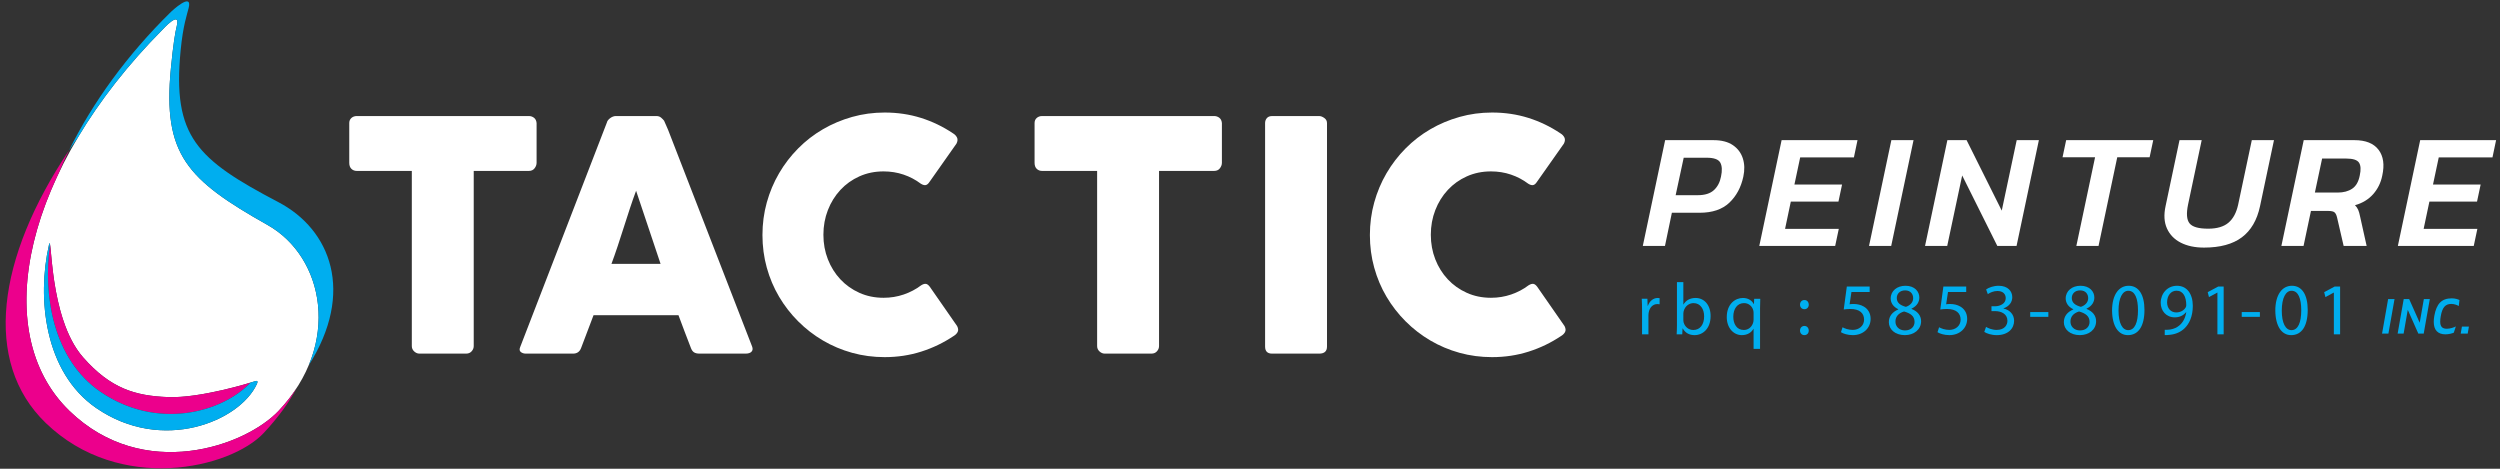 <?xml version="1.0" encoding="utf-8"?>
<!-- Generator: Adobe Illustrator 16.0.0, SVG Export Plug-In . SVG Version: 6.00 Build 0)  -->
<!DOCTYPE svg PUBLIC "-//W3C//DTD SVG 1.1//EN" "http://www.w3.org/Graphics/SVG/1.1/DTD/svg11.dtd">
<svg version="1.1" id="Calque_1" xmlns:x="http://ns.adobe.com/Extensibility/1.0/" xmlns:i="http://ns.adobe.com/AdobeIllustrator/10.0/" xmlns:graph="http://ns.adobe.com/Graphs/1.0/"
	 xmlns="http://www.w3.org/2000/svg" xmlns:xlink="http://www.w3.org/1999/xlink" xmlns:a="http://ns.adobe.com/AdobeSVGViewerExtensions/3.0/"
	 x="0px" y="0px" width="432px" height="81px" viewBox="0 0 432 81" enable-background="new 0 0 432 81" xml:space="preserve">
<rect x="0" y="0" width="432" height="81" fill="#333333" stroke="none"/>
<g>
	<g>
		<path fill="#FFFFFF" d="M30.545,4.497c-0.271,1.099-0.601,2.995-1.019,7.348c-1.432,14.898,2.831,19.208,16.731,27.048
			c9.725,5.482,12.828,20.54,1.865,32.12c-5.775,6.099-23.32,12.354-36.107,0C-2.203,57.275,4.384,28.988,28.075,5.131
			C28.075,5.131,31.266,1.588,30.545,4.497z M8.458,42.319c-2.064,9.053-0.856,21.989,8.197,28.208
			c11.41,7.833,24.731,2.274,27.717-4.135c0.308-0.666-0.01-0.631-0.479-0.466c-0.47,0.169-9.23,2.905-14.859,2.691
			c-5.628-0.216-9.909-1.45-14.676-6.875C8.31,54.865,9.038,39.771,8.458,42.319z"/>
		<path fill="#EC008C" d="M17.348,67.694c9.839,6.756,21.1,3.548,25.929-1.573c-2.161,0.659-9.376,2.684-14.244,2.497
			c-5.628-0.216-9.909-1.45-14.676-6.875c-5.197-5.911-5.39-17.892-5.711-19.524C7.396,50.983,9.172,62.08,17.348,67.694z"/>
		<path fill="#EC008C" d="M48.122,71.013c-5.775,6.099-23.32,12.354-36.107,0c-9.402-9.083-9.705-24.53-1.981-40.851
			c0.579-1.392,1.213-2.791,1.903-4.191c-12.46,18.581-14.955,36.567-4.042,47.11c12.788,12.354,31.958,7.87,37.688,1.729
			c2.518-2.7,4.364-5.272,5.645-7.714C50.356,68.432,49.324,69.745,48.122,71.013z"/>
		<path fill="#00AEEF" d="M28.075,5.131c0,0,3.191-3.542,2.47-0.634c-0.271,1.099-0.601,2.995-1.019,7.348
			c-1.432,14.898,2.831,19.208,16.731,27.048c7.623,4.297,11.177,14.481,7.076,24.258c8.026-12.653,3.812-23.473-5.205-28.207
			C33.997,27.525,29.779,23.631,31.211,8.733c0.416-4.355,1.118-6.249,1.388-7.346c0.724-2.91-3.025,0.632-3.025,0.632
			C21.912,9.528,15.976,17.78,11.938,25.971c0.474-0.705,0.959-1.413,1.462-2.12C17.15,17.532,22.06,11.189,28.075,5.131z"/>
		<path fill="#00AEEF" d="M16.654,70.527c11.41,7.833,24.731,2.274,27.717-4.135c0.308-0.666-0.01-0.631-0.479-0.466
			c-0.064,0.025-0.28,0.093-0.615,0.194c-4.829,5.121-16.09,8.329-25.929,1.573C9.172,62.08,7.396,50.983,8.646,42.219
			c-0.053-0.267-0.107-0.256-0.189,0.101C6.393,51.372,7.601,64.309,16.654,70.527z"/>
	</g>
	<g>
		<g>
			<path fill="#FFFFFF" d="M60.352,21.266c0-0.367,0.125-0.662,0.373-0.881c0.249-0.221,0.558-0.332,0.926-0.332h29.745
				c0.331,0,0.626,0.101,0.884,0.304c0.258,0.201,0.405,0.505,0.442,0.909v6.864c0,0.331-0.114,0.647-0.345,0.95
				c-0.231,0.303-0.558,0.455-0.981,0.455h-9.537v30.269c0,0.332-0.12,0.631-0.359,0.899c-0.239,0.268-0.551,0.401-0.937,0.401
				h-8.106c-0.313,0-0.608-0.125-0.882-0.374c-0.276-0.249-0.414-0.559-0.414-0.927V29.535h-9.51c-0.368,0-0.677-0.119-0.926-0.359
				c-0.248-0.239-0.373-0.588-0.373-1.046V21.266z"/>
			<path fill="#FFFFFF" d="M104.885,21.132c0.018-0.11,0.077-0.23,0.179-0.359c0.101-0.129,0.226-0.249,0.373-0.36
				c0.147-0.11,0.305-0.197,0.471-0.262c0.165-0.064,0.322-0.097,0.469-0.097h7.078c0.312,0,0.58,0.097,0.8,0.29
				c0.221,0.194,0.388,0.365,0.498,0.511l0.691,1.576l14.513,37.43c0.146,0.368,0.12,0.668-0.083,0.897
				c-0.204,0.231-0.554,0.347-1.052,0.347h-7.933c-0.423,0-0.751-0.079-0.981-0.235s-0.41-0.42-0.538-0.789
				c-0.369-0.938-0.729-1.874-1.078-2.805c-0.352-0.93-0.702-1.866-1.051-2.806h-14.679c-0.35,0.939-0.705,1.876-1.064,2.806
				c-0.359,0.931-0.714,1.866-1.064,2.805c-0.24,0.683-0.709,1.024-1.409,1.024h-8.155c-0.35,0-0.64-0.092-0.871-0.277
				c-0.23-0.184-0.272-0.461-0.124-0.829L104.885,21.132z M109.916,32.963c-0.35,0.94-0.706,1.953-1.065,3.041
				c-0.358,1.087-0.714,2.183-1.064,3.289c-0.349,1.107-0.704,2.198-1.064,3.276c-0.358,1.078-0.714,2.087-1.064,3.026h8.487
				L109.916,32.963z"/>
			<path fill="#FFFFFF" d="M164.676,23.039c0.314,0.184,0.543,0.424,0.691,0.718c0.148,0.295,0.12,0.646-0.083,1.051l-4.671,6.634
				c-0.204,0.314-0.42,0.494-0.65,0.54c-0.23,0.045-0.512-0.032-0.843-0.236c-0.904-0.681-1.898-1.207-2.985-1.575
				c-1.089-0.368-2.24-0.553-3.457-0.553c-1.511,0-2.902,0.286-4.174,0.858c-1.272,0.571-2.368,1.354-3.289,2.349
				c-0.922,0.996-1.641,2.156-2.157,3.483c-0.516,1.327-0.773,2.746-0.773,4.257c0,1.512,0.257,2.926,0.773,4.244
				c0.517,1.317,1.235,2.469,2.157,3.455c0.921,0.985,2.017,1.765,3.289,2.336c1.272,0.571,2.663,0.856,4.174,0.856
				c1.216,0,2.378-0.188,3.483-0.566c1.105-0.378,2.11-0.906,3.013-1.589c0.332-0.203,0.608-0.286,0.83-0.249
				c0.221,0.037,0.442,0.202,0.663,0.497l4.727,6.801c0.202,0.404,0.23,0.746,0.083,1.023c-0.146,0.274-0.378,0.506-0.69,0.689
				c-1.734,1.162-3.6,2.061-5.598,2.695c-2,0.637-4.106,0.954-6.317,0.954c-1.953,0-3.828-0.248-5.625-0.745
				c-1.797-0.499-3.479-1.208-5.045-2.129c-1.566-0.922-2.99-2.023-4.271-3.304c-1.281-1.28-2.383-2.699-3.305-4.258
				c-0.921-1.557-1.63-3.233-2.128-5.031c-0.497-1.796-0.747-3.67-0.747-5.625c0-1.954,0.25-3.829,0.747-5.626
				c0.498-1.797,1.207-3.483,2.128-5.059c0.922-1.576,2.023-3.009,3.305-4.298c1.28-1.29,2.704-2.391,4.271-3.303
				c1.566-0.913,3.249-1.623,5.045-2.129c1.796-0.506,3.672-0.76,5.625-0.76c2.211,0,4.298,0.309,6.262,0.926
				C161.097,20.989,162.945,21.877,164.676,23.039z"/>
			<path fill="#FFFFFF" d="M178.774,21.266c0-0.367,0.125-0.662,0.374-0.881c0.248-0.221,0.557-0.332,0.926-0.332h29.744
				c0.331,0,0.626,0.101,0.885,0.304c0.257,0.201,0.405,0.505,0.442,0.909v6.864c0,0.331-0.116,0.647-0.345,0.95
				c-0.232,0.303-0.559,0.455-0.982,0.455h-9.536v30.269c0,0.332-0.12,0.631-0.36,0.899c-0.239,0.268-0.55,0.401-0.937,0.401h-8.105
				c-0.313,0-0.608-0.125-0.883-0.374c-0.275-0.249-0.413-0.559-0.413-0.927V29.535h-9.51c-0.369,0-0.678-0.119-0.926-0.359
				c-0.249-0.239-0.374-0.588-0.374-1.046V21.266z"/>
			<path fill="#FFFFFF" d="M218.608,21.269c0-0.331,0.1-0.617,0.304-0.856c0.202-0.239,0.507-0.359,0.912-0.359h8.128
				c0.276,0,0.57,0.11,0.884,0.332c0.313,0.222,0.47,0.517,0.47,0.884v38.618c0,0.812-0.451,1.218-1.354,1.218h-8.128
				c-0.812,0-1.216-0.406-1.216-1.218V21.269z"/>
			<path fill="#FFFFFF" d="M269.637,23.039c0.313,0.184,0.543,0.424,0.692,0.718c0.146,0.295,0.118,0.646-0.083,1.051l-4.673,6.634
				c-0.203,0.314-0.419,0.494-0.649,0.54s-0.512-0.032-0.843-0.236c-0.903-0.681-1.898-1.207-2.985-1.575
				c-1.089-0.368-2.24-0.553-3.456-0.553c-1.512,0-2.902,0.286-4.174,0.858c-1.272,0.571-2.367,1.354-3.289,2.349
				c-0.922,0.996-1.642,2.156-2.157,3.483c-0.516,1.327-0.773,2.746-0.773,4.257c0,1.512,0.258,2.926,0.773,4.244
				s1.235,2.469,2.157,3.455c0.922,0.985,2.017,1.765,3.289,2.336c1.271,0.571,2.662,0.856,4.174,0.856
				c1.216,0,2.377-0.188,3.482-0.566c1.106-0.378,2.11-0.906,3.013-1.589c0.334-0.203,0.609-0.286,0.83-0.249
				c0.222,0.037,0.442,0.202,0.664,0.497l4.727,6.801c0.202,0.404,0.23,0.746,0.083,1.023c-0.146,0.274-0.378,0.506-0.69,0.689
				c-1.733,1.162-3.599,2.061-5.598,2.695c-2.001,0.637-4.105,0.954-6.317,0.954c-1.953,0-3.829-0.248-5.625-0.745
				c-1.798-0.499-3.479-1.208-5.045-2.129c-1.567-0.922-2.991-2.023-4.271-3.304c-1.281-1.28-2.382-2.699-3.304-4.258
				c-0.922-1.557-1.63-3.233-2.127-5.031c-0.499-1.796-0.747-3.67-0.747-5.625c0-1.954,0.248-3.829,0.747-5.626
				c0.497-1.797,1.205-3.483,2.127-5.059c0.922-1.576,2.022-3.009,3.304-4.298c1.28-1.29,2.704-2.391,4.271-3.303
				c1.565-0.913,3.247-1.623,5.045-2.129c1.796-0.506,3.672-0.76,5.625-0.76c2.212,0,4.299,0.309,6.261,0.926
				C266.058,20.989,267.904,21.877,269.637,23.039z"/>
		</g>
		<g>
			<g>
				<path fill="#FFFFFF" d="M283.876,42.5l3.861-18.282h8.346c1.4,0,2.521,0.29,3.364,0.866c0.842,0.578,1.414,1.344,1.718,2.3
					c0.303,0.956,0.33,2.001,0.084,3.137c-0.396,1.854-1.207,3.359-2.426,4.513c-1.222,1.155-2.931,1.731-5.125,1.731H288.9
					l-1.193,5.734H283.876z M289.553,33.728h3.834c1.21,0,2.133-0.287,2.767-0.866c0.635-0.577,1.046-1.358,1.236-2.341
					c0.227-1.061,0.184-1.87-0.128-2.428c-0.313-0.558-1.094-0.837-2.342-0.837h-3.975L289.553,33.728z"/>
				<path fill="#FFFFFF" d="M304.004,42.5l3.859-18.282h13.116l-0.624,2.981h-9.283l-0.994,4.684h8.233l-0.626,2.953h-8.232
					l-0.992,4.712h9.283l-0.626,2.952H304.004z"/>
				<path fill="#FFFFFF" d="M322.967,42.5l3.861-18.282h3.831l-3.86,18.282H322.967z"/>
				<path fill="#FFFFFF" d="M332.647,42.5l3.86-18.282h3.321l6.075,12.179l2.584-12.179h3.832L348.46,42.5h-3.322l-6.074-12.179
					L336.479,42.5H332.647z"/>
				<path fill="#FFFFFF" d="M358.792,42.5l3.237-15.329h-5.621l0.624-2.953h15.047l-0.626,2.953h-5.592L362.626,42.5H358.792z"/>
				<path fill="#FFFFFF" d="M380.85,42.784c-1.57,0-2.909-0.284-4.016-0.852c-1.107-0.568-1.902-1.386-2.385-2.456
					c-0.483-1.068-0.563-2.352-0.241-3.847l2.412-11.413h3.833l-2.355,11.128c-0.323,1.552-0.238,2.636,0.255,3.25
					c0.491,0.616,1.561,0.923,3.208,0.923c1.533,0,2.706-0.344,3.519-1.036c0.815-0.691,1.372-1.737,1.676-3.138l2.357-11.128h3.831
					l-2.412,11.413c-0.511,2.404-1.558,4.197-3.137,5.38C385.813,42.193,383.633,42.784,380.85,42.784z"/>
				<path fill="#FFFFFF" d="M394.222,42.5l3.86-18.282h8.772c1.93,0,3.316,0.554,4.158,1.662c0.842,1.106,1.055,2.596,0.64,4.47
					c-0.246,1.231-0.771,2.299-1.575,3.208c-0.805,0.908-1.851,1.542-3.138,1.901c0.245,0.247,0.43,0.512,0.553,0.796
					c0.124,0.284,0.232,0.662,0.327,1.135l1.136,5.109h-3.974l-1.136-4.911c-0.096-0.417-0.238-0.71-0.426-0.88
					c-0.189-0.17-0.55-0.255-1.079-0.255h-3.009l-1.278,6.046H394.222z M400.012,33.274h3.947c1.002,0,1.835-0.222,2.499-0.667
					c0.66-0.444,1.097-1.197,1.304-2.257c0.228-1.022,0.186-1.77-0.126-2.243c-0.313-0.473-1.046-0.709-2.201-0.709h-4.173
					L400.012,33.274z"/>
				<path fill="#FFFFFF" d="M414.35,42.5l3.859-18.282h13.116l-0.625,2.981h-9.284l-0.992,4.684h8.233l-0.626,2.953H419.8
					l-0.995,4.712h9.284l-0.625,2.952H414.35z"/>
			</g>
			<g>
				<g>
					<g>
						<path fill="#00AEEF" d="M412.669,51.678h1.106l-1.057,5.966h-1.098L412.669,51.678z"/>
						<path fill="#00AEEF" d="M415.362,51.678h0.94l1.821,4.092l0.719-4.092h1.031l-1.056,5.966h-0.933l-1.82-4.106l-0.719,4.106
							h-1.034L415.362,51.678z"/>
						<path fill="#00AEEF" d="M420.552,55.606c0-0.309,0.033-0.651,0.099-1.028c0.374-2.105,1.279-3.026,3.02-3.026
							c0.57,0,1.09,0.169,1.327,0.296l-0.125,1.033c-0.245-0.152-0.764-0.364-1.284-0.364c-1.018,0-1.563,0.58-1.83,2.145
							c-0.062,0.349-0.092,0.648-0.092,0.904c0,0.891,0.376,1.241,1.146,1.241c0.588,0,1.232-0.229,1.556-0.405l-0.35,1.082
							c-0.28,0.127-0.859,0.288-1.447,0.288C421.261,57.771,420.552,57.051,420.552,55.606z"/>
						<path fill="#00AEEF" d="M425.421,56.433h1.206l-0.21,1.211h-1.206L425.421,56.433z"/>
					</g>
				</g>
				<g>
					<g>
						<path fill="#00AEEF" d="M283.746,53.544c0-0.724-0.013-1.346-0.051-1.917h0.978l0.038,1.206h0.051
							c0.279-0.825,0.952-1.346,1.701-1.346c0.127,0,0.216,0.013,0.317,0.038v1.054c-0.114-0.025-0.229-0.038-0.381-0.038
							c-0.787,0-1.346,0.597-1.498,1.435c-0.025,0.152-0.051,0.33-0.051,0.521v3.275h-1.104V53.544z"/>
						<path fill="#00AEEF" d="M289.726,57.771c0.025-0.419,0.051-1.041,0.051-1.587v-7.427h1.104v3.859h0.025
							c0.394-0.686,1.104-1.13,2.095-1.13c1.523,0,2.603,1.27,2.59,3.136c0,2.196-1.384,3.288-2.755,3.288
							c-0.889,0-1.6-0.343-2.057-1.155h-0.038l-0.051,1.016H289.726z M290.881,55.309c0,0.14,0.025,0.279,0.051,0.406
							c0.216,0.774,0.863,1.308,1.676,1.308c1.168,0,1.866-0.952,1.866-2.361c0-1.231-0.635-2.285-1.828-2.285
							c-0.762,0-1.473,0.521-1.701,1.371c-0.025,0.127-0.063,0.279-0.063,0.457V55.309z"/>
						<path fill="#00AEEF" d="M303.019,56.819h-0.025c-0.33,0.609-1.016,1.092-2.006,1.092c-1.435,0-2.603-1.244-2.603-3.11
							c0-2.298,1.485-3.313,2.78-3.313c0.952,0,1.587,0.47,1.892,1.066h0.025l0.038-0.927h1.054
							c-0.025,0.521-0.038,1.054-0.038,1.688v6.97h-1.117V56.819z M303.019,54.115c0-0.152-0.013-0.33-0.051-0.47
							c-0.165-0.686-0.762-1.27-1.6-1.27c-1.155,0-1.854,0.978-1.854,2.361c0,1.219,0.584,2.285,1.815,2.285
							c0.724,0,1.346-0.444,1.6-1.219c0.051-0.152,0.089-0.368,0.089-0.533V54.115z"/>
						<path fill="#00AEEF" d="M311.043,52.643c0-0.47,0.317-0.8,0.762-0.8s0.736,0.33,0.749,0.8c0,0.444-0.292,0.787-0.762,0.787
							C311.348,53.43,311.043,53.087,311.043,52.643z M311.043,57.124c0-0.47,0.317-0.8,0.762-0.8s0.736,0.33,0.749,0.8
							c0,0.444-0.292,0.787-0.762,0.787C311.348,57.911,311.043,57.568,311.043,57.124z"/>
						<path fill="#00AEEF" d="M323.078,50.459h-3.148l-0.317,2.12c0.19-0.025,0.368-0.051,0.673-0.051
							c0.635,0,1.27,0.14,1.777,0.444c0.647,0.368,1.181,1.079,1.181,2.12c0,1.612-1.282,2.818-3.072,2.818
							c-0.901,0-1.663-0.254-2.057-0.508l0.279-0.851c0.343,0.203,1.016,0.457,1.765,0.457c1.054,0,1.955-0.686,1.955-1.79
							c-0.013-1.066-0.724-1.828-2.374-1.828c-0.47,0-0.838,0.051-1.143,0.089l0.533-3.961h3.948V50.459z"/>
						<path fill="#00AEEF" d="M326.393,55.677c0-1.041,0.622-1.777,1.638-2.209l-0.013-0.038c-0.914-0.432-1.308-1.143-1.308-1.854
							c0-1.308,1.104-2.196,2.552-2.196c1.6,0,2.399,1.003,2.399,2.031c0,0.698-0.343,1.447-1.358,1.93v0.038
							c1.028,0.406,1.663,1.13,1.663,2.133c0,1.435-1.231,2.399-2.806,2.399C327.434,57.911,326.393,56.883,326.393,55.677z
							 M330.836,55.626c0-1.003-0.698-1.485-1.815-1.803c-0.965,0.279-1.485,0.914-1.485,1.701c-0.038,0.838,0.597,1.574,1.65,1.574
							C330.188,57.099,330.836,56.477,330.836,55.626z M327.764,51.5c0,0.825,0.622,1.27,1.574,1.523
							c0.711-0.241,1.257-0.749,1.257-1.498c0-0.66-0.394-1.346-1.396-1.346C328.271,50.18,327.764,50.789,327.764,51.5z"/>
						<path fill="#00AEEF" d="M339.761,50.459h-3.148l-0.317,2.12c0.19-0.025,0.368-0.051,0.673-0.051
							c0.635,0,1.27,0.14,1.777,0.444c0.647,0.368,1.181,1.079,1.181,2.12c0,1.612-1.282,2.818-3.072,2.818
							c-0.901,0-1.663-0.254-2.057-0.508l0.279-0.851c0.343,0.203,1.016,0.457,1.765,0.457c1.054,0,1.955-0.686,1.955-1.79
							c-0.013-1.066-0.724-1.828-2.374-1.828c-0.47,0-0.838,0.051-1.143,0.089l0.533-3.961h3.948V50.459z"/>
						<path fill="#00AEEF" d="M343.189,56.489c0.317,0.203,1.054,0.521,1.828,0.521c1.435,0,1.879-0.914,1.866-1.6
							c-0.013-1.155-1.054-1.65-2.133-1.65h-0.622v-0.838h0.622c0.813,0,1.841-0.419,1.841-1.396c0-0.66-0.419-1.244-1.447-1.244
							c-0.66,0-1.295,0.292-1.65,0.546l-0.292-0.813c0.432-0.317,1.27-0.635,2.158-0.635c1.625,0,2.361,0.965,2.361,1.968
							c0,0.851-0.508,1.574-1.523,1.942v0.025c1.016,0.203,1.841,0.965,1.841,2.12c0,1.32-1.028,2.476-3.009,2.476
							c-0.927,0-1.739-0.292-2.146-0.559L343.189,56.489z"/>
						<path fill="#00AEEF" d="M353.955,53.925v0.825h-3.136v-0.825H353.955z"/>
						<path fill="#00AEEF" d="M356.634,55.677c0-1.041,0.622-1.777,1.638-2.209l-0.013-0.038c-0.914-0.432-1.308-1.143-1.308-1.854
							c0-1.308,1.104-2.196,2.552-2.196c1.6,0,2.399,1.003,2.399,2.031c0,0.698-0.343,1.447-1.358,1.93v0.038
							c1.028,0.406,1.663,1.13,1.663,2.133c0,1.435-1.231,2.399-2.806,2.399C357.675,57.911,356.634,56.883,356.634,55.677z
							 M361.077,55.626c0-1.003-0.698-1.485-1.815-1.803c-0.965,0.279-1.485,0.914-1.485,1.701c-0.038,0.838,0.597,1.574,1.65,1.574
							C360.43,57.099,361.077,56.477,361.077,55.626z M358.005,51.5c0,0.825,0.622,1.27,1.574,1.523
							c0.711-0.241,1.257-0.749,1.257-1.498c0-0.66-0.394-1.346-1.396-1.346C358.513,50.18,358.005,50.789,358.005,51.5z"/>
						<path fill="#00AEEF" d="M370.562,53.557c0,2.806-1.041,4.354-2.869,4.354c-1.612,0-2.704-1.511-2.729-4.24
							c0-2.768,1.193-4.291,2.869-4.291C369.571,49.38,370.562,50.929,370.562,53.557z M366.08,53.684
							c0,2.146,0.66,3.364,1.676,3.364c1.143,0,1.688-1.333,1.688-3.44c0-2.031-0.521-3.364-1.676-3.364
							C366.791,50.243,366.08,51.437,366.08,53.684z"/>
						<path fill="#00AEEF" d="M374.066,56.984c0.241,0.025,0.521,0,0.901-0.038c0.647-0.089,1.257-0.355,1.727-0.8
							c0.546-0.495,0.939-1.219,1.092-2.196h-0.038c-0.457,0.559-1.117,0.889-1.942,0.889c-1.485,0-2.438-1.117-2.438-2.526
							c0-1.562,1.13-2.933,2.818-2.933s2.729,1.371,2.729,3.479c0,1.815-0.609,3.085-1.422,3.872
							c-0.635,0.622-1.511,1.003-2.399,1.104c-0.406,0.063-0.762,0.076-1.028,0.063V56.984z M374.473,52.236
							c0,1.028,0.622,1.752,1.587,1.752c0.749,0,1.333-0.368,1.625-0.863c0.063-0.102,0.102-0.229,0.102-0.406
							c0-1.409-0.521-2.488-1.688-2.488C375.146,50.23,374.473,51.068,374.473,52.236z"/>
						<path fill="#00AEEF" d="M383.169,50.561h-0.025l-1.435,0.774l-0.216-0.851l1.803-0.965h0.952v8.252h-1.079V50.561z"/>
						<path fill="#00AEEF" d="M390.507,53.925v0.825h-3.136v-0.825H390.507z"/>
						<path fill="#00AEEF" d="M398.772,53.557c0,2.806-1.041,4.354-2.869,4.354c-1.612,0-2.704-1.511-2.729-4.24
							c0-2.768,1.193-4.291,2.869-4.291C397.782,49.38,398.772,50.929,398.772,53.557z M394.291,53.684
							c0,2.146,0.66,3.364,1.676,3.364c1.143,0,1.688-1.333,1.688-3.44c0-2.031-0.521-3.364-1.676-3.364
							C395.002,50.243,394.291,51.437,394.291,53.684z"/>
						<path fill="#00AEEF" d="M403.292,50.561h-0.025l-1.435,0.774l-0.216-0.851l1.803-0.965h0.952v8.252h-1.079V50.561z"/>
					</g>
				</g>
			</g>
		</g>
	</g>
</g>
</svg>

